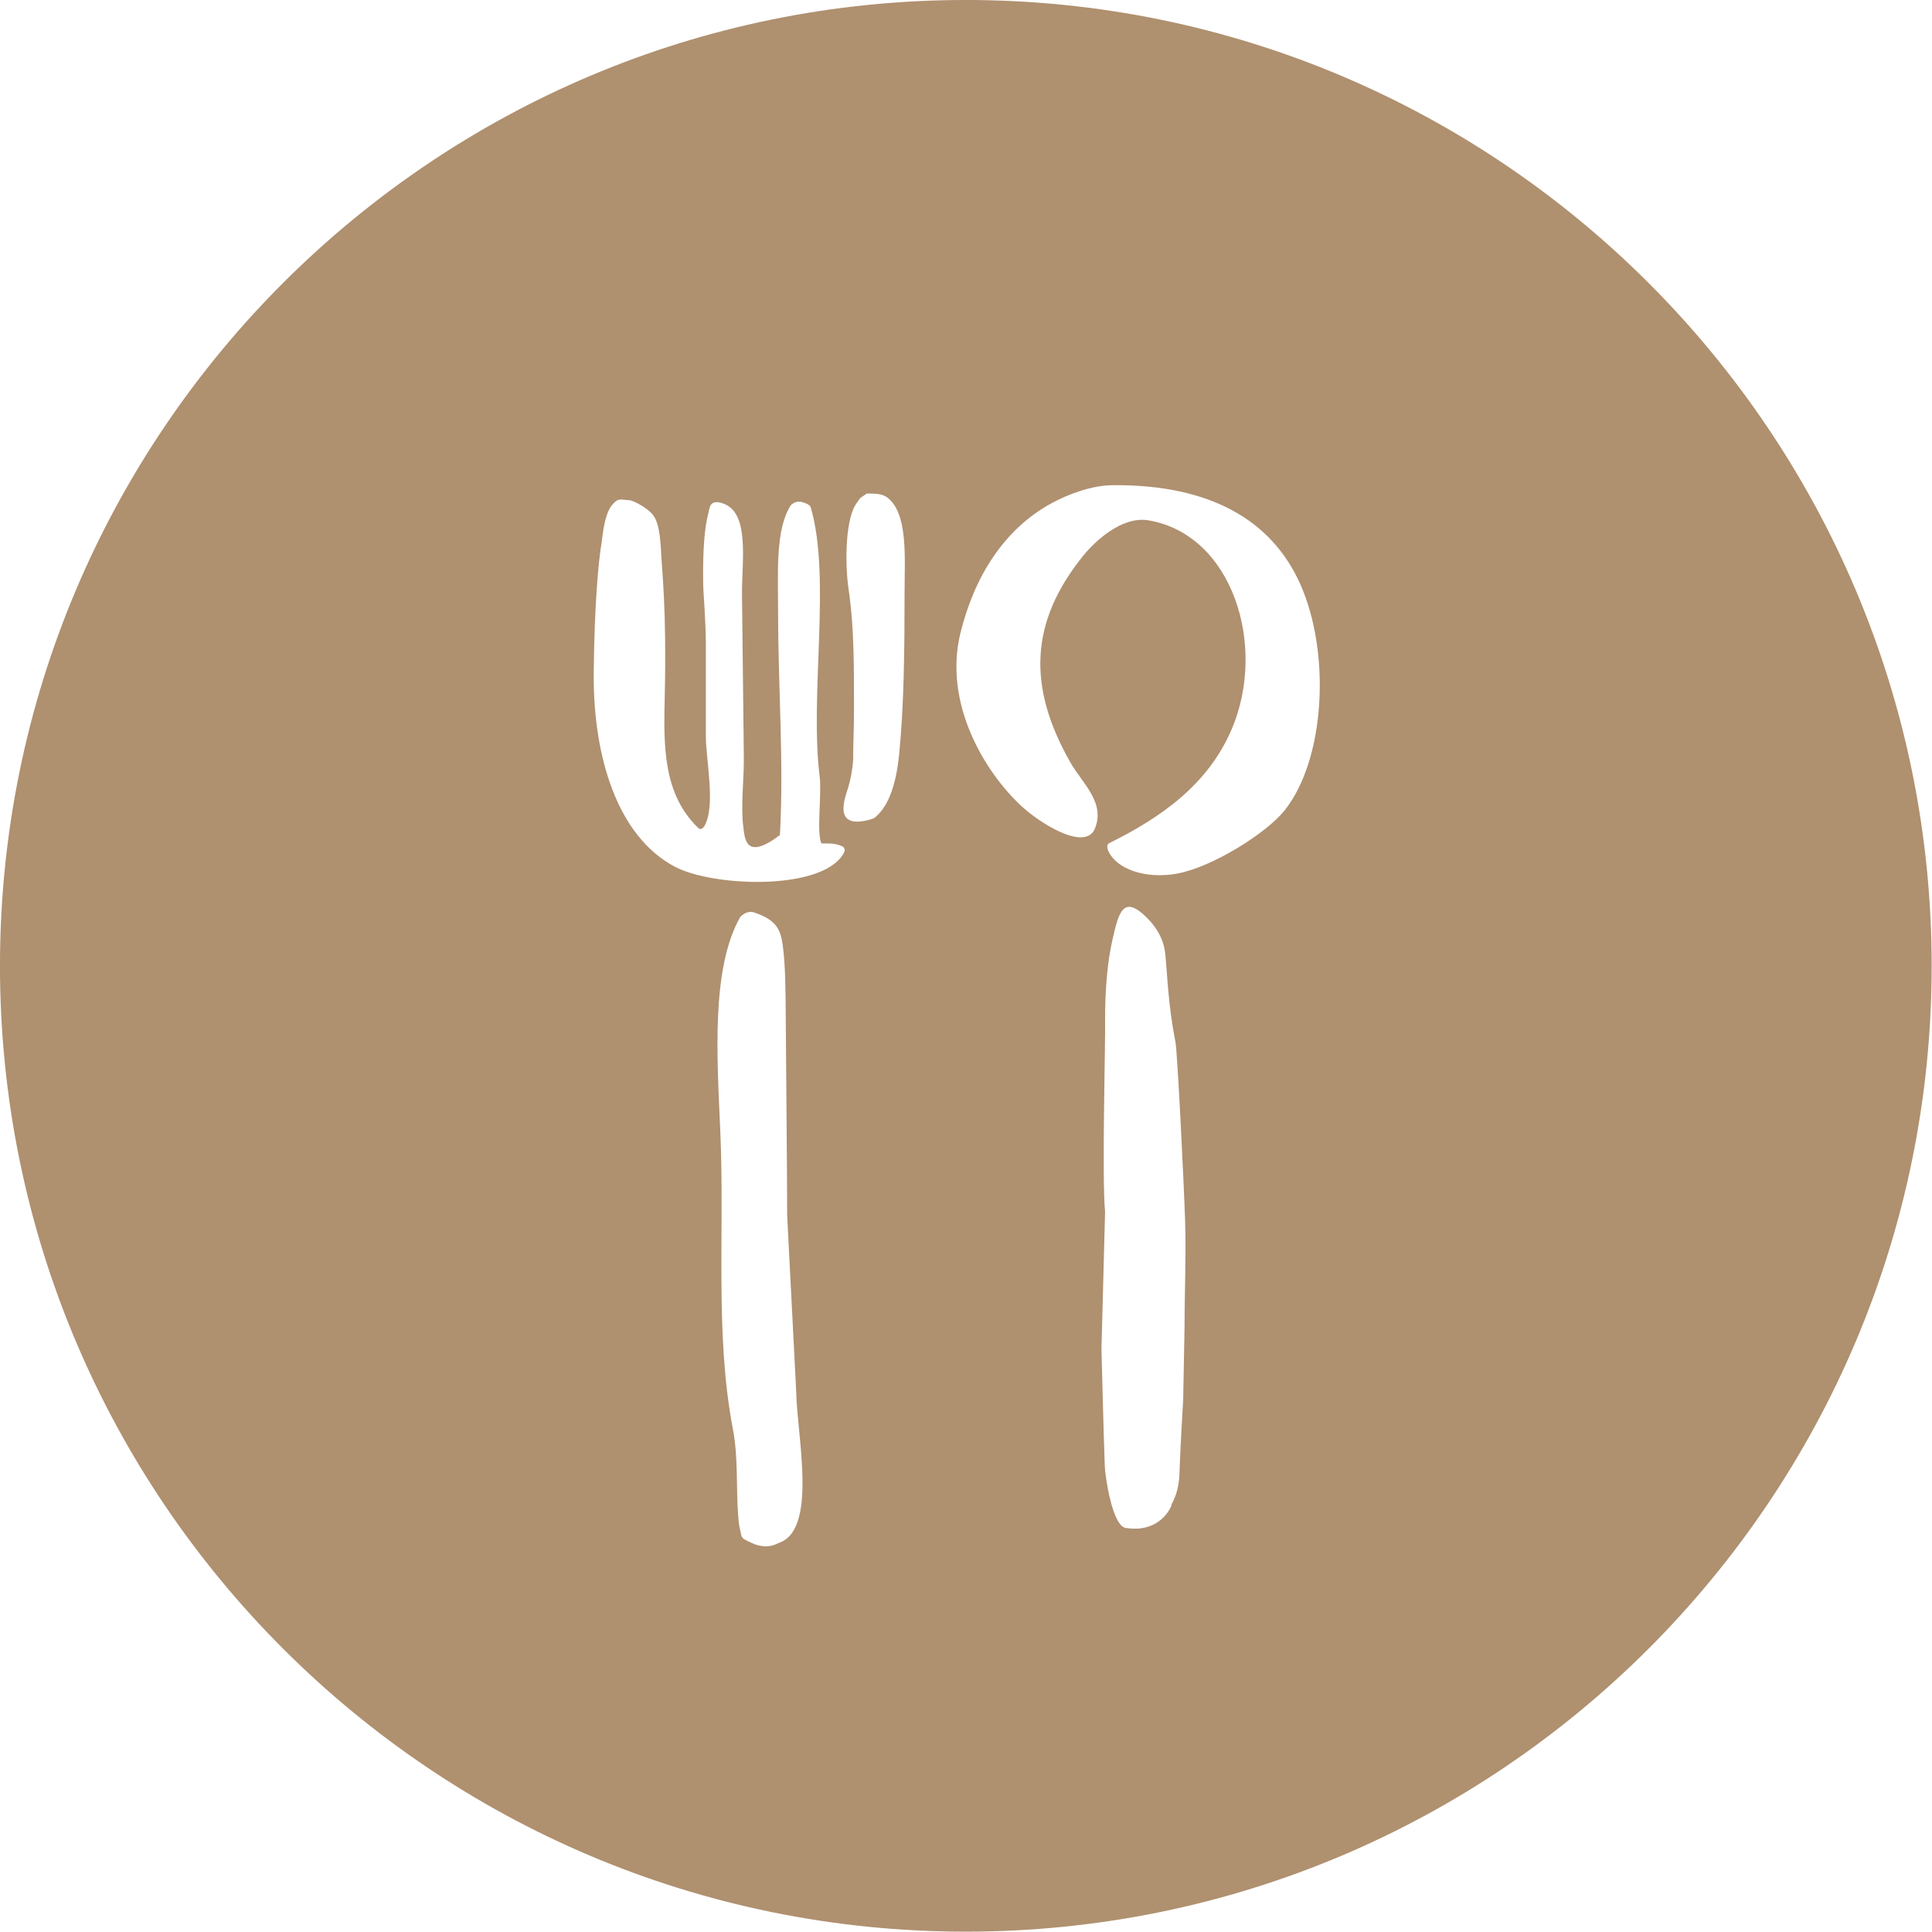 <svg xmlns="http://www.w3.org/2000/svg" xmlns:xlink="http://www.w3.org/1999/xlink" xmlns:serif="http://www.serif.com/" width="100%" height="100%" viewBox="0 0 4480 4480" xml:space="preserve" style="fill-rule:evenodd;clip-rule:evenodd;stroke-linejoin:round;stroke-miterlimit:2;">    <g transform="matrix(1,0,0,1,-9,-10.417)">        <g transform="matrix(17.308,0,0,16.041,1754.66,2607.52)">            <g id="Ebene-1" serif:id="Ebene 1">                <path d="M28.538,-161.906C99.955,-161.906 157.937,-99.345 157.937,-22.288C157.937,54.769 99.955,117.33 28.538,117.33C-42.879,117.33 -100.861,54.769 -100.861,-22.288C-100.861,-99.345 -42.879,-161.906 28.538,-161.906ZM57.656,40.596C57.719,36.967 57.782,33.339 57.844,29.711C57.844,24.719 58.061,19.602 57.919,14.706C57.753,8.959 56.882,-9.807 56.634,-11.185C55.621,-16.807 55.577,-20.606 55.258,-23.992C55.049,-26.212 54.026,-27.87 52.963,-29.056C49.621,-32.787 49.013,-29.989 48.188,-26.085C47.461,-22.649 47.195,-18.601 47.195,-14.573C47.274,-12.15 46.748,8.485 47.195,13.256C47.034,19.869 46.872,26.485 46.711,33.099C46.86,38.771 46.967,44.446 47.159,50.117C47.198,51.269 48.137,58.98 50.099,58.991C55.101,59.776 56.399,54.994 56.058,55.639C56.058,55.64 56.058,55.64 56.058,55.64C56.058,55.64 56.058,55.64 56.058,55.639C57.172,53.529 57.149,51.503 57.189,50.285C57.299,46.91 57.66,40.337 57.656,40.596ZM57.656,40.596C57.656,40.597 57.656,40.598 57.656,40.599C57.656,40.598 57.656,40.597 57.656,40.596ZM0,-30.06C-0.651,-30.162 -1.185,-29.895 -1.694,-29.334C-5.597,-21.874 -4.792,-9.189 -4.356,1.64C-3.763,16.401 -5.105,30.963 -2.662,44.714C-1.945,48.755 -2.24,53.263 -1.971,57.058C-1.919,57.797 -1.881,58.443 -1.738,59.066C-1.413,60.482 -1.765,60.349 -0.043,61.191C1.005,61.704 2.292,61.848 3.388,61.169C8.787,59.403 5.888,45.554 5.809,39.148C5.405,30.68 5.002,22.208 4.599,13.74C4.599,6.982 4.468,-5.544 4.421,-13.847C4.391,-19.213 4.364,-22.423 4.001,-25.317C3.713,-27.609 3.082,-29.008 0,-30.06ZM-18.152,-89.589C-18.636,-89.268 -18.739,-89.018 -19.016,-88.682C-19.913,-87.198 -20.078,-84.83 -20.278,-83.333C-20.67,-80.833 -21.226,-74.463 -21.314,-64.662C-21.423,-52.457 -18.096,-40.931 -10.407,-36.594C-5.4,-33.769 8.426,-33.152 11.859,-38.046C12.246,-38.619 12.509,-39.047 12.101,-39.498C11.415,-39.854 10.904,-39.982 9.681,-39.982L9.197,-39.982C8.506,-41.512 9.254,-47.073 8.955,-49.661C7.583,-61.534 10.536,-78.382 7.745,-88.621C7.53,-89.023 6.991,-89.21 6.535,-89.347C5.985,-89.467 5.493,-89.303 5.083,-88.863C2.995,-85.309 3.388,-79.18 3.388,-73.376C3.388,-62.476 4.181,-51.618 3.63,-41.191C-0.998,-37.407 -1.077,-40.703 -1.276,-42.394C-1.654,-45.596 -1.125,-49.492 -1.21,-53.049C-1.291,-60.792 -1.371,-68.537 -1.452,-76.28C-1.451,-80.836 -0.45,-87.595 -3.815,-89.052C-5.878,-89.945 -5.792,-88.326 -5.951,-87.729C-6.399,-86.045 -6.748,-82.658 -6.644,-77.156C-6.63,-76.435 -6.293,-71.934 -6.293,-68.778L-6.293,-55.469C-6.287,-51.941 -4.902,-45.27 -6.535,-42.401C-6.756,-42.104 -7.016,-41.964 -7.261,-42.159C-12.024,-47.097 -11.965,-53.942 -11.8,-61.275C-11.528,-73.411 -12.18,-79.645 -12.26,-81.595C-12.46,-86.163 -12.934,-87.267 -14.116,-88.233C-14.815,-88.804 -15.703,-89.372 -16.458,-89.589C-17.022,-89.589 -17.739,-89.82 -18.152,-89.589ZM15.248,-90.557C14.696,-90.066 14.405,-90.093 14.038,-89.347C12.391,-87.323 12.31,-80.576 12.827,-76.764C13.604,-71.041 13.553,-65.458 13.553,-58.857C13.553,-56.276 13.443,-54.677 13.443,-52.096C13.349,-50.587 13.069,-49.067 12.775,-48.042C12.406,-46.753 10.598,-42.021 15.49,-43.369C15.732,-43.45 15.974,-43.531 16.216,-43.611C17.962,-45.02 19.148,-47.939 19.605,-52.86C20.258,-59.912 20.336,-68.406 20.33,-76.038C20.327,-81.196 20.87,-87.818 17.91,-90.073C17.247,-90.519 16.447,-90.574 15.248,-90.557ZM48.163,-91.767C45.43,-91.734 42.303,-90.511 39.934,-89.105C33.645,-85.373 29.694,-78.56 27.833,-70.472C25.467,-60.185 31.123,-50.207 36.062,-45.305C38.414,-42.971 44.253,-38.942 45.743,-41.917C47.388,-45.761 44.153,-48.667 42.596,-51.597C36.753,-62.596 37.082,-72.009 44.291,-81.603C45.723,-83.51 49.369,-87.341 53.004,-86.685C64.253,-84.655 68.958,-68.542 64.137,-56.437C61.007,-48.579 54.868,-43.808 47.679,-39.982C47.403,-39.788 47.466,-39.178 47.679,-38.772C48.77,-36.311 52.578,-34.765 56.876,-35.626C61.619,-36.575 68.837,-41.5 71.231,-44.733C76.697,-52.111 77.46,-67.534 73.334,-77.49C69.556,-86.603 61.393,-91.908 48.163,-91.767Z" style="fill:rgb(175,144,111);"></path>            </g>        </g>    </g></svg>